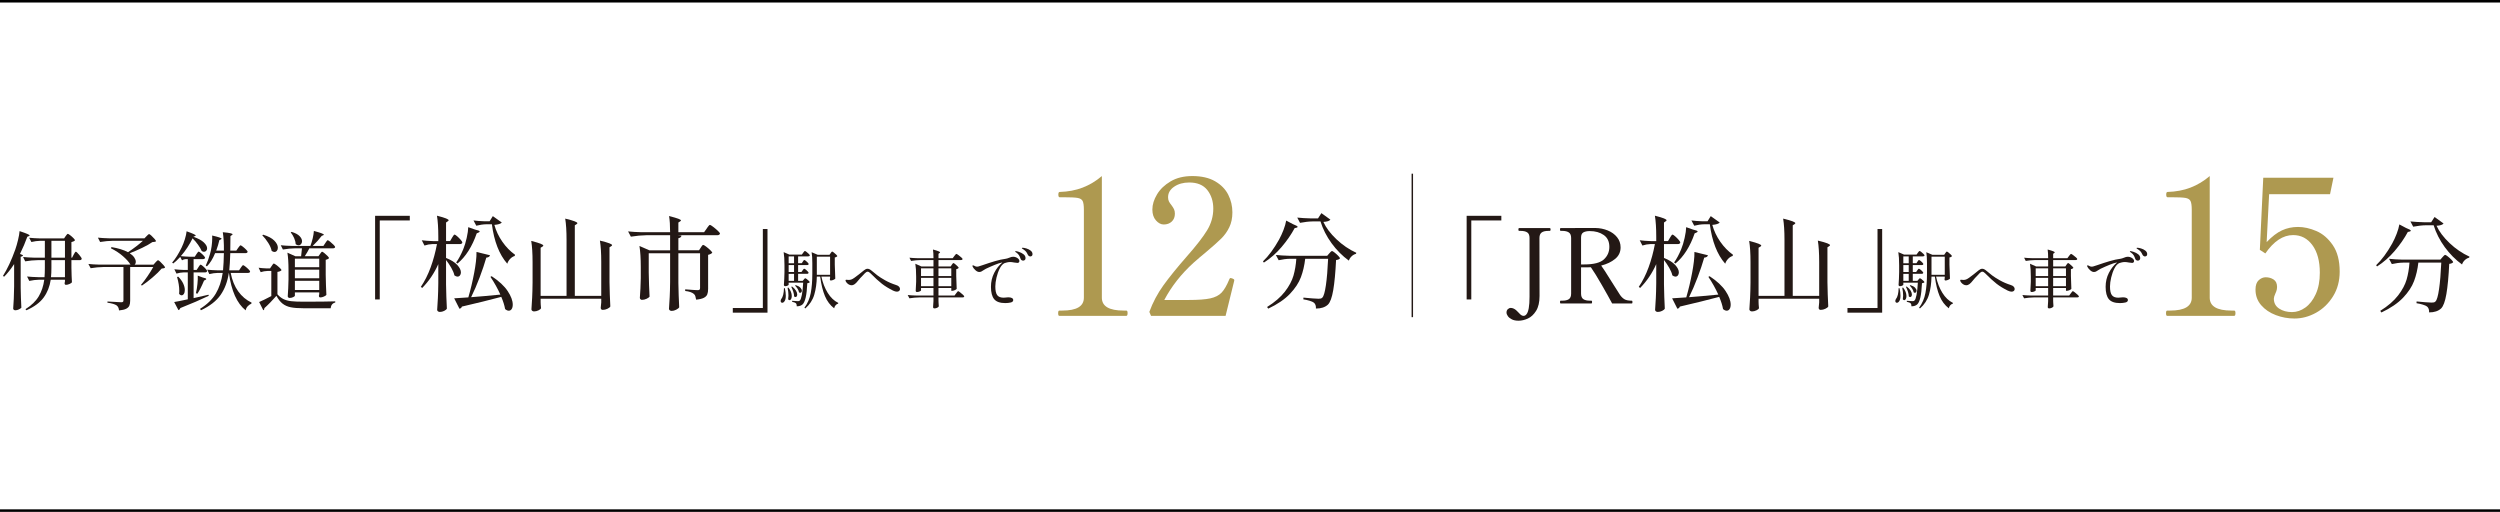 <?xml version="1.0" encoding="UTF-8"?><svg id="b" xmlns="http://www.w3.org/2000/svg" viewBox="0 0 991.429 203"><g id="c"><line y1=".5" x2="991.429" y2=".5" fill="none" stroke="#000" stroke-miterlimit="10"/><line y1="202.5" x2="991.429" y2="202.5" fill="none" stroke="#000" stroke-miterlimit="10"/><path d="M150.598,118.752h-1.843v-33.169h13.759v1.843h-11.916v31.327Z" fill="#231815"/><path d="M179.222,94.345c.082-.109.197-.293.348-.553.15-.259.28-.45.39-.573.108-.123.218-.184.327-.184.164,0,.498.219,1.003.655.505.437.977.908,1.413,1.413.437.506.655.854.655,1.044-.082.437-.424.655-1.023.655h-5.446v5.487c2.02.819,3.507,1.754,4.463,2.805.956,1.051,1.434,2.027,1.434,2.928,0,.491-.13.895-.389,1.208-.26.314-.581.471-.963.471-.354,0-.765-.164-1.229-.491-.191-.901-.601-1.897-1.229-2.99-.628-1.092-1.324-2.129-2.088-3.112v9.664c.054,3.385.163,6.593.327,9.623-.164.327-.525.628-1.085.901-.56.272-1.126.409-1.699.409-.301,0-.553-.082-.758-.246s-.308-.355-.308-.573c.109-1.611.205-3.174.287-4.689s.136-3.501.164-5.958v-7.494c-1.584,3.577-3.713,6.73-6.389,9.459l-.532-.45c1.528-2.238,2.825-4.818,3.891-7.739,1.064-2.921,1.896-5.992,2.498-9.214h-1.843c-1.011.028-2.048.219-3.112.573l-1.065-2.088c1.229.164,2.703.273,4.423.328h2.13v-1.679c0-3.44-.178-6.238-.532-8.395,1.72.437,2.921.799,3.604,1.085.682.287,1.023.526,1.023.717,0,.137-.109.273-.328.409l-.695.491v7.371h1.597l.737-1.27ZM198.427,116.827c-1.064-2.375-2.375-4.723-3.931-7.043l.491-.246c2.894,1.911,5.01,3.877,6.348,5.897,1.337,2.021,2.006,3.808,2.006,5.364,0,.737-.143,1.324-.43,1.761-.286.436-.676.655-1.167.655-.438,0-.915-.219-1.434-.655-.245-1.448-.751-3.057-1.515-4.832-4.614,1.229-9.814,2.512-15.603,3.849-.163.464-.491.75-.982.86l-2.089-4.136c1.393-.054,3.263-.177,5.61-.368.901-3.085,1.679-6.361,2.334-9.828.272-1.419.498-2.866.676-4.341.178-1.474.252-2.757.226-3.849l5.364,1.31c-.137.546-.628.86-1.474.942-.684,2.375-1.557,4.975-2.621,7.801-1.064,2.825-2.198,5.453-3.399,7.883,2.949-.218,6.812-.559,11.589-1.024ZM188.353,91.028c1.255.273,1.884.532,1.884.778,0,.137-.15.273-.45.409l-.737.328c-.874,2.566-1.959,4.873-3.256,6.921-1.297,2.047-2.751,3.726-4.361,5.037l-.532-.41c.982-1.365,1.925-3.125,2.825-5.282.519-1.255.969-2.744,1.352-4.464.382-1.72.587-3.139.614-4.259l2.662.942ZM199.205,95.84c1.447,2.089,3.126,3.815,5.037,5.18l-.123.491c-.655.191-1.256.573-1.802,1.147-.547.573-.929,1.215-1.146,1.925-3.194-3.658-5.229-8.872-6.102-15.643h-2.252c-1.229.027-2.539.219-3.932.573l-1.105-2.089c1.201.164,2.647.273,4.341.328h2.047l1.27-2.047,3.562,2.539c-.409.491-1.392.806-2.948.942.655,2.348,1.706,4.566,3.153,6.654Z" fill="#231815"/><path d="M238.435,103.805c0-3.44-.178-6.238-.532-8.395,1.802.437,3.057.799,3.768,1.085.709.287,1.064.526,1.064.717,0,.137-.109.273-.328.41l-.695.45v13.841c.054,3.385.163,6.593.327,9.623-.164.328-.553.635-1.167.921s-1.222.43-1.822.43c-.273,0-.479-.075-.614-.225-.137-.15-.205-.348-.205-.594.055-.273.123-.983.205-2.129v-1.474h-24.038v1.311c.027.301.041.655.041,1.065l.123,1.351c-.082.3-.417.594-1.003.88-.588.287-1.182.43-1.781.43-.273,0-.513-.082-.717-.246-.205-.164-.308-.355-.308-.573.109-1.611.205-3.174.287-4.689s.136-3.501.163-5.958v-8.108c0-3.44-.178-6.238-.532-8.395,1.802.465,3.051.84,3.747,1.126s1.045.526,1.045.717c0,.137-.11.273-.328.41l-.737.45v19.083h10.278v-22.236c0-3.44-.178-6.238-.532-8.395,1.802.437,3.058.799,3.768,1.085s1.064.526,1.064.717c0,.137-.109.273-.327.41l-.696.45v27.969h10.483v-13.514Z" fill="#231815"/><path d="M277.911,98.195c.055-.082.15-.232.287-.45.136-.218.259-.375.368-.471.109-.095.219-.143.328-.143.163,0,.538.219,1.126.655.587.437,1.14.908,1.658,1.413.519.506.778.854.778,1.044-.137.164-.355.321-.655.471-.301.15-.628.266-.982.348v13.473c0,.901-.109,1.632-.328,2.191-.219.56-.669,1.017-1.352,1.372-.683.355-1.706.601-3.071.737-.109-.6-.219-1.071-.327-1.413-.109-.341-.301-.621-.573-.839-.71-.628-1.857-1.024-3.44-1.188v-.655c2.703.219,4.354.328,4.955.328.354,0,.601-.068.737-.205.137-.136.205-.354.205-.655v-13.759h-8.6v11.794c.055,3.385.164,6.593.327,9.623-.191.328-.594.648-1.208.962-.614.313-1.208.471-1.781.471-.301,0-.553-.082-.758-.246-.204-.164-.307-.355-.307-.573.108-1.611.205-3.174.287-4.689.081-1.515.136-3.501.163-5.958v-11.384h-8.477v7.576c.055,3.385.164,6.593.328,9.623-.191.273-.588.553-1.188.839-.602.287-1.216.43-1.843.43-.22,0-.41-.082-.574-.246-.163-.164-.245-.354-.245-.573.19-2.348.313-4.955.368-7.822v-4.341c0-3.44-.178-6.238-.532-8.395l3.932,1.72h8.23v-5.979h-9.418c-1.939.028-3.986.219-6.143.573l-1.105-2.088c1.501.164,3.316.273,5.446.328h11.22c0-2.621-.137-4.764-.409-6.429,1.774.465,3.003.826,3.686,1.085.682.26,1.023.485,1.023.676,0,.11-.109.232-.327.369l-.696.45v3.849h10.196l1.024-1.433c.081-.136.225-.348.43-.635.204-.287.375-.498.512-.635.137-.136.259-.205.368-.205.164,0,.58.253,1.249.758.669.505,1.29,1.031,1.863,1.577.573.546.86.915.86,1.105-.055.219-.178.383-.369.491-.19.109-.423.164-.695.164h-15.685l1.475.164c-.082.546-.491.887-1.229,1.024v4.791h8.189l.696-1.065Z" fill="#231815"/><path d="M302.522,90.824h1.843v33.17h-13.759v-1.843h11.916v-31.327Z" fill="#231815"/><path d="M311.248,114.282c.251,1.074.377,2.055.377,2.944,0,.956-.146,1.669-.44,2.139-.294.47-.616.705-.969.705-.185,0-.336-.063-.453-.189-.117-.126-.176-.298-.176-.516,0-.268.075-.52.227-.755.335-.403.595-.981.78-1.736.184-.755.285-1.619.302-2.592h.353ZM318.294,107.211c.05-.067.121-.164.214-.289.092-.126.167-.218.227-.277.059-.059.121-.088.188-.088.168,0,.499.227.994.679.494.453.742.772.742.956-.067.269-.276.403-.629.403h-3.523v2.793h1.812l.428-.503c.05-.05.138-.151.264-.302.126-.151.239-.226.34-.226s.298.109.592.327c.293.218.565.453.817.705.252.251.378.436.378.553-.186.201-.513.327-.981.377-.118,2.466-.336,4.371-.654,5.712-.319,1.343-.738,2.248-1.259,2.718-.554.487-1.309.73-2.265.73,0-.571-.109-.965-.327-1.183-.252-.252-.755-.453-1.51-.604v-.403l.68.05c.805.067,1.325.101,1.56.101.202,0,.361-.017.479-.051.117-.033.227-.101.327-.201.302-.268.57-1.002.806-2.202.234-1.199.41-2.831.528-4.895h-5.763v.83c0,.084-.139.201-.415.352-.277.151-.601.227-.97.227-.134,0-.251-.05-.352-.151-.101-.101-.151-.218-.151-.352.117-1.543.192-3.229.227-5.058v-2.793c0-2.114-.109-3.833-.327-5.159l2.265.981h4.958l.503-.705c.051-.067.13-.172.239-.315.108-.142.197-.247.264-.314.067-.067.135-.101.202-.101.101,0,.314.122.642.365.327.243.629.508.905.793.277.285.415.487.415.604-.066.251-.276.377-.629.377h-4.026v2.718h1.435l.428-.629c.033-.05.092-.142.177-.277.083-.134.159-.23.226-.289.067-.059.135-.088.202-.088.167,0,.494.223.981.667.486.445.729.759.729.944-.017.269-.219.403-.604.403h-3.573v2.743h1.334l.453-.654ZM312.681,114.056c.872,1.124,1.309,2.24,1.309,3.347,0,.47-.084.86-.251,1.17-.168.311-.369.466-.604.466-.201,0-.395-.117-.578-.352.083-.537.125-1.032.125-1.485,0-.939-.117-1.963-.352-3.07l.352-.075ZM314.896,104.392v-2.718h-2.139v2.718h2.139ZM312.758,107.865h2.139v-2.743h-2.139v2.743ZM314.896,108.595h-2.139v2.793h2.139v-2.793ZM314.116,113.628c.705.537,1.221,1.082,1.548,1.636s.491,1.057.491,1.51c0,.302-.063.55-.189.742-.126.193-.289.29-.49.29s-.387-.092-.554-.277c0-.554-.113-1.183-.34-1.887s-.491-1.334-.793-1.887l.327-.126ZM315.576,113.074c.839.269,1.451.608,1.837,1.019.386.411.579.81.579,1.195,0,.235-.063.432-.189.591-.125.16-.281.239-.465.239-.135,0-.294-.067-.479-.201-.067-.436-.256-.902-.566-1.397-.311-.495-.642-.91-.994-1.246l.277-.201ZM329.391,100.416c.05-.067.121-.164.214-.289.092-.126.167-.218.227-.277.059-.059.121-.088.188-.088.101,0,.318.13.654.39.335.26.65.537.943.83.294.294.44.5.44.617-.084.101-.214.201-.39.302-.176.101-.382.168-.616.201v2.844c.033,1.963.101,3.817.201,5.561-.118.151-.369.311-.755.478-.387.168-.73.252-1.032.252-.135,0-.23-.05-.289-.151-.06-.101-.088-.218-.088-.352l.101-.503v-.528h-3.448c.521,2.433,1.354,4.576,2.504,6.429,1.149,1.854,2.546,3.183,4.19,3.989l-.051.302c-.369.084-.696.285-.981.604-.285.319-.486.73-.604,1.233-1.577-1.191-2.793-2.806-3.649-4.844-.855-2.038-1.484-4.609-1.887-7.713h-1.334c-.05,2.651-.386,5.033-1.007,7.147-.62,2.114-1.804,3.934-3.548,5.461l-.378-.252c1.275-1.728,2.118-3.682,2.529-5.863.411-2.181.616-4.722.616-7.625v-4.228c0-1.828-.092-3.271-.276-4.328l2.416,1.032h4.681l.428-.629ZM323.931,101.775v7.197h5.26v-7.197h-5.26Z" fill="#231815"/><path d="M354.153,115.238c-1.694-.839-3.158-1.736-4.391-2.693-1.233-.956-2.765-2.357-4.593-4.202-.402-.403-.764-.604-1.082-.604-.319,0-.688.21-1.107.629-.285.285-.495.512-.629.679-.94.94-1.586,1.644-1.938,2.114-.537.688-1.012,1.187-1.422,1.497-.412.311-.844.466-1.296.466-.403,0-.789-.117-1.158-.352-.369-.235-.667-.507-.894-.818-.227-.31-.339-.566-.339-.768,0-.067.024-.126.075-.176.05-.051.117-.076.201-.076s.227.013.428.038.402.038.604.038c.319,0,.638-.051.957-.151.318-.101.729-.327,1.232-.679.521-.369,1.141-.834,1.862-1.397.722-.562,1.385-1.094,1.988-1.598.486-.403.947-.604,1.384-.604.453,0,.932.201,1.435.604.956.805,1.795,1.485,2.517,2.038.721.554,1.736,1.2,3.045,1.938,1.309.739,2.751,1.359,4.328,1.862.554.168.952.395,1.195.68.243.285.365.587.365.906,0,.302-.109.554-.327.755-.219.201-.521.302-.906.302-.419,0-.931-.142-1.535-.428Z" fill="#231815"/><path d="M377.456,104.996c.051-.067.122-.164.214-.29.093-.126.172-.222.239-.289.067-.067.135-.101.201-.101.101,0,.323.138.667.415.344.277.667.571.969.881.303.311.453.524.453.642-.201.235-.528.403-.981.503v2.642c.051,2.214.109,3.934.177,5.159-.101.168-.353.34-.755.516-.403.176-.764.264-1.082.264h-.303v-1.132h-5.083v2.995h6.366l.63-.856c.066-.084.163-.209.289-.377.126-.167.227-.293.302-.377.076-.084.146-.126.214-.126.101,0,.353.151.755.453.403.302.78.621,1.133.956.353.336.528.562.528.679-.017.135-.084.235-.201.302-.117.067-.261.101-.428.101h-9.588v1.233l.025.73c.017.554.05,1.073.101,1.56-.067.201-.277.39-.629.566-.353.176-.714.264-1.082.264-.186,0-.323-.05-.416-.151-.092-.101-.138-.218-.138-.352.066-.621.117-1.418.15-2.391v-1.459h-5.763c-1.191.017-2.449.135-3.774.352l-.68-1.309c.923.101,2.038.168,3.347.201h6.87v-2.995h-4.932v.956c0,.117-.177.256-.529.415-.352.159-.713.239-1.082.239-.15,0-.272-.05-.364-.151-.093-.101-.139-.218-.139-.352.067-.855.126-2.03.176-3.523v-2.038c0-2.114-.108-3.833-.327-5.159l2.416,1.082h4.781v-2.542h-5.108c-1.191.017-2.449.135-3.774.352l-.654-1.283c.923.101,2.038.168,3.347.201h6.19c0-1.443-.067-2.592-.201-3.448,1.057.285,1.791.516,2.202.692.411.176.616.323.616.44,0,.084-.067.168-.201.252l-.428.302v1.761h5.637l.629-.856c.084-.101.189-.23.315-.39.125-.159.226-.277.302-.352.075-.076.146-.113.214-.113.101,0,.356.147.768.44.41.294.796.604,1.157.931.36.327.541.55.541.667-.067.269-.294.403-.68.403h-8.883v2.542h4.832l.452-.679ZM370.183,109.476v-3.07h-4.932v3.07h4.932ZM365.252,110.205v3.297h4.932v-3.297h-4.932ZM377.255,109.476v-3.07h-5.083v3.07h5.083ZM372.172,110.205v3.297h5.083v-3.297h-5.083Z" fill="#231815"/><path d="M403.465,102.341c.528.344.793.742.793,1.195,0,.218-.072.395-.214.529-.143.135-.314.201-.517.201-.251,0-.679-.05-1.283-.151-.704-.134-1.241-.201-1.61-.201-.437,0-.86.051-1.271.151-.411.101-.734.193-.969.277-.722.319-1.359,1.019-1.913,2.101-.554,1.082-.985,2.29-1.296,3.624s-.466,2.513-.466,3.536c0,1.661.256,2.819.768,3.473.512.654,1.347.981,2.504.981l.68-.05c.503-.067.897-.101,1.183-.101.604,0,1.082.092,1.435.277.353.185.528.453.528.805,0,.503-.34.831-1.019.981-.68.151-1.389.227-2.127.227-2.08,0-3.548-.516-4.403-1.548-.856-1.032-1.284-2.663-1.284-4.895,0-2.013.432-3.863,1.296-5.549s1.951-3.058,3.259-4.114c-.05,0-.159.017-.327.05-.587.101-1.472.39-2.654.868-1.183.478-2.37,1.003-3.561,1.573-.202.118-.378.223-.529.315-.15.092-.285.172-.402.239-.353.252-.654.437-.905.554-.252.117-.529.176-.831.176-.486,0-.99-.239-1.51-.717-.521-.478-.881-.935-1.082-1.372-.067-.117-.101-.227-.101-.327,0-.151.075-.227.227-.227.101,0,.209.034.327.101.234.134.448.239.642.314.192.075.415.113.667.113.101,0,.251-.017.453-.05.117-.033.671-.21,1.66-.529,1.729-.604,3.372-1.136,4.933-1.598,1.561-.461,2.986-.776,4.278-.944.386-.051.863-.193,1.434-.428.319-.134.588-.23.806-.289.218-.059.453-.088.705-.088.604,0,1.17.172,1.698.516ZM405.139,103.172c-.202-.126-.345-.323-.428-.592-.168-.52-.37-.969-.604-1.346-.235-.377-.562-.717-.981-1.019-.05-.033-.15-.101-.302-.201s-.227-.193-.227-.277c0-.101.075-.151.227-.151.218,0,.649.105,1.296.314.646.21,1.237.52,1.774.931.536.411.805.927.805,1.548,0,.319-.097.562-.289.73-.193.168-.415.252-.667.252-.201,0-.402-.063-.604-.189ZM408.032,101.511c-.185-.126-.336-.306-.453-.541-.218-.487-.44-.872-.667-1.158-.227-.285-.565-.579-1.019-.881-.101-.067-.235-.151-.403-.252s-.251-.193-.251-.277c0-.101.108-.151.327-.151.352,0,.843.092,1.472.277.629.185,1.191.47,1.687.856.494.386.742.856.742,1.409,0,.319-.093.55-.277.692-.185.143-.394.214-.629.214-.168,0-.344-.063-.528-.189Z" fill="#231815"/><path d="M512.688,88.864c1.283.491,1.925.86,1.925,1.106,0,.137-.15.246-.45.327l-.737.164c-1.365,2.539-3.099,5.044-5.201,7.514-2.103,2.471-4.437,4.525-7.002,6.163l-.369-.491c2.212-2.102,4.341-4.982,6.389-8.64.655-1.201,1.242-2.478,1.761-3.829.519-1.352.873-2.586,1.064-3.706l2.621,1.392ZM511.583,102.624c-1.447.027-2.948.219-4.505.573l-1.105-2.088c1.501.164,3.317.273,5.446.328h14.906l.818-.942c.109-.109.28-.293.512-.553.232-.259.431-.389.594-.389.164,0,.505.205,1.024.614.519.409,1.003.846,1.453,1.31.451.465.676.792.676.983-.272.355-.792.573-1.556.655-.246,5.023-.621,9.009-1.126,11.957-.506,2.948-1.208,4.859-2.109,5.733-1.119,1.037-2.702,1.556-4.75,1.556.055-1.065-.219-1.843-.819-2.334-.301-.246-.847-.491-1.638-.737-.792-.246-1.638-.437-2.539-.573l.041-.696c1.064.109,2.211.212,3.439.307,1.229.096,2.075.143,2.539.143.382,0,.683-.027.901-.082.218-.054.423-.177.614-.369.546-.546,1.017-2.177,1.412-4.894.396-2.716.689-6.217.881-10.504h-9.091c-.301,2.648-.867,5.085-1.699,7.31-.833,2.225-2.28,4.423-4.341,6.593-2.062,2.17-4.935,4.129-8.62,5.876l-.45-.655c3.057-1.911,5.419-3.952,7.084-6.122,1.665-2.17,2.791-4.279,3.379-6.327.586-2.048.962-4.272,1.126-6.675h-2.498ZM529.99,94.884c2.389,2.266,5.016,4.054,7.883,5.364l-.123.41c-.655.164-1.242.498-1.761,1.003-.52.505-.874,1.072-1.064,1.699-2.595-1.884-4.881-4.183-6.859-6.9-1.979-2.716-3.447-5.603-4.402-8.661h-2.866c-1.693.027-3.44.219-5.242.573l-1.105-2.088c1.501.164,3.317.273,5.446.328h2.785l1.351-2.089,3.563,2.58c-.383.519-1.311.819-2.785.901,1.064,2.321,2.791,4.614,5.181,6.88Z" fill="#231815"/><path d="M420.156,125.266c-.2,0-.338-.087-.412-.263-.075-.175-.113-.437-.113-.788,0-.349.038-.612.113-.788.074-.175.212-.262.412-.262h1.125c5.702,0,8.554-1.7,8.554-5.102v-34.886c0-1.651-.163-2.801-.488-3.451-.325-.649-1.001-1.062-2.025-1.238-1.025-.175-2.839-.262-5.439-.262h-1.65c-.351,0-.525-.349-.525-1.05,0-.7.175-1.051.525-1.051,3.351-.1,6.389-.675,9.115-1.726,2.726-1.05,5.264-2.575,7.615-4.576v48.241c0,3.402,2.876,5.102,8.628,5.102h1.05c.2,0,.338.088.413.262.075.176.112.438.112.788,0,.701-.176,1.05-.525,1.05h-26.483Z" fill="#ae9950"/><path d="M486.028,125.266h-29.56l-.676-1.575c1.399-3.801,3.264-7.315,5.59-10.541,2.325-3.226,5.413-7.04,9.266-11.441,3.751-4.25,6.438-7.715,8.064-10.391,1.625-2.675,2.438-5.539,2.438-8.59,0-2.9-.788-5.351-2.363-7.353-1.575-2-3.965-3.001-7.165-3.001-2.352,0-4.34.551-5.964,1.651-1.626,1.101-2.438,2.501-2.438,4.201,0,.651.112,1.2.338,1.65.225.45.562.951,1.013,1.5.45.6.787,1.138,1.013,1.613.225.476.338,1.063.338,1.763,0,1.301-.413,2.339-1.238,3.114-.825.776-1.889,1.163-3.188,1.163-1.101,0-2.127-.537-3.076-1.613-.951-1.075-1.426-2.513-1.426-4.314,0-1.95.612-3.95,1.839-6.002,1.225-2.05,3.025-3.776,5.401-5.177,2.375-1.4,5.239-2.101,8.59-2.101,3.651,0,6.665.688,9.041,2.063,2.375,1.376,4.113,3.151,5.214,5.327,1.1,2.176,1.65,4.514,1.65,7.015,0,2.251-.412,4.227-1.237,5.927-.825,1.701-1.901,3.201-3.227,4.501-1.325,1.301-3.264,3.027-5.814,5.177-2.001,1.65-3.701,3.102-5.102,4.351-4.902,4.452-8.777,9.378-11.629,14.78h9.679c3.8,0,6.664-.212,8.59-.638,1.925-.425,3.414-1.188,4.464-2.288,1.051-1.1,2.075-2.875,3.076-5.327.1-.3.274-.45.525-.45l.601.15c.249.101.45.2.6.3.15.101.226.251.226.45l-.075.375-3.376,13.729Z" fill="#ae9950"/><path d="M5.602,104.717c-1.283,1.981-2.611,3.658-3.984,5.03l-.438-.338c1.732-2.701,3.364-6.2,4.896-10.5.382-1.102.742-2.357,1.08-3.764.338-1.406.54-2.571.607-3.494,1.485.495,2.521.873,3.106,1.131.585.259.878.456.878.591,0,.09-.102.18-.305.27l-.607.236c-.766,2.161-1.733,4.434-2.903,6.82l1.216.506c-.113.338-.429.54-.945.608v12.289c.044,2.791.135,5.436.27,7.934-.202.225-.54.45-1.013.675-.473.225-.935.338-1.384.338-.226,0-.423-.068-.591-.203-.169-.135-.254-.293-.254-.473.09-1.328.169-2.616.236-3.866.067-1.249.112-2.886.136-4.912v-8.879ZM26.027,93.644c.067-.09.163-.219.287-.388.124-.169.23-.298.321-.388.089-.09.18-.135.27-.135.135,0,.439.18.912.54.473.36.911.749,1.316,1.165.405.417.607.704.607.861-.293.338-.766.574-1.418.709v6.178h.271l.607-1.182c.067-.112.163-.281.287-.506.123-.225.23-.394.32-.506.09-.113.181-.169.271-.169.202,0,.642.405,1.316,1.216.676.81,1.013,1.339,1.013,1.587-.067.36-.337.54-.81.54h-3.275v3.005c.045,2.453.112,4.378.203,5.773-.136.225-.456.45-.963.675-.506.225-.974.337-1.4.337-.36,0-.541-.225-.541-.675l.136-.675v-.675h-5.639c-.405,2.701-1.339,5.053-2.802,7.056-1.464,2.003-3.748,3.691-6.854,5.064l-.371-.439c2.385-1.508,4.141-3.207,5.267-5.098,1.125-1.891,1.856-4.085,2.194-6.583h-2.094c-1.215.023-2.498.18-3.849.473l-.878-1.756c1.238.135,2.735.225,4.49.27h2.432c.089-1.058.135-2.284.135-3.68v-3.072h-2.734c-1.599.022-3.287.18-5.064.473l-.844-1.722c1.237.135,2.734.225,4.49.27h4.152v-6.685h-1.891c-1.08.023-2.229.18-3.443.473l-.878-1.688c1.237.135,2.734.225,4.49.27h9.352l.607-.912ZM25.758,109.917v-6.752h-5.368v3.005c0,1.486-.057,2.735-.169,3.748h5.537ZM25.758,95.501h-5.368v6.685h5.368v-6.685Z" fill="#231815"/><path d="M58.1,93.677c.112-.112.281-.281.506-.506.225-.225.405-.338.54-.338.136,0,.428.203.878.608.45.405.872.839,1.267,1.3.394.462.591.771.591.928-.158.113-.338.191-.54.236-.203.045-.507.079-.912.101-.99.698-2.324,1.452-4.001,2.262s-3.337,1.531-4.979,2.161c.811.54,1.412,1.109,1.807,1.705.394.597.591,1.154.591,1.671,0,.518-.158.9-.473,1.148h7.495l.776-.878c.09-.09.253-.259.489-.506.236-.247.422-.371.557-.371.136,0,.428.208.878.625.45.417.878.861,1.283,1.333s.607.788.607.945c-.202.248-.652.383-1.351.405-.877,1.035-2.07,2.2-3.578,3.494-1.508,1.295-2.926,2.38-4.254,3.258l-.371-.27c.81-.945,1.676-2.093,2.6-3.444.922-1.351,1.676-2.566,2.262-3.646h-9.149v13.369c0,.788-.107,1.435-.32,1.941-.215.507-.642.923-1.283,1.249-.642.326-1.582.545-2.819.658-.067-.9-.383-1.564-.945-1.992-.675-.473-1.891-.833-3.646-1.081v-.473c3.084.203,4.907.304,5.47.304.314,0,.54-.056.675-.169.136-.113.203-.292.203-.54v-13.268h-7.934c-1.599.023-3.287.18-5.064.473l-.912-1.688c1.238.135,2.735.225,4.49.27h12.222c-.585-.99-1.569-2.093-2.954-3.309-1.384-1.216-2.987-2.273-4.811-3.174l.202-.473c2.656.428,4.851,1.103,6.584,2.026,2.363-1.575,4.332-3.083,5.908-4.524h-11.918c-1.599.023-3.286.18-5.064.473l-.878-1.722c1.238.135,2.735.225,4.49.27h13.978l.811-.844Z" fill="#231815"/><path d="M82.779,117.31c-3.084,1.486-6.843,3.106-11.276,4.862-.135.427-.383.698-.742.81l-1.688-3.207c.9-.135,2.701-.495,5.401-1.08v-10.668h-1.654c-.9.023-1.846.18-2.836.473l-.844-1.722c1.013.135,2.229.225,3.646.27h1.688v-4.288h-.877c-.451.023-.924.18-1.418.473l-.709-1.35c-1.036,1.126-1.959,1.992-2.769,2.6l-.439-.338c1.306-1.508,2.555-3.489,3.748-5.942.494-1.013.928-2.121,1.3-3.325.371-1.204.602-2.256.691-3.156,1.328.473,2.263.839,2.803,1.097.54.259.811.456.811.591,0,.067-.102.147-.305.236l-.641.236c1.912.675,3.303,1.429,4.169,2.262.866.833,1.3,1.609,1.3,2.33,0,.405-.124.737-.371.996-.248.259-.54.388-.878.388-.315,0-.619-.112-.911-.337-.315-.72-.788-1.531-1.418-2.431-.631-.9-1.362-1.756-2.195-2.566-.562,1.171-1.243,2.369-2.042,3.596-.8,1.227-1.671,2.38-2.616,3.46,1.08.113,2.295.191,3.646.236h1.891l.642-1.013c.09-.113.197-.264.321-.456.123-.191.23-.332.32-.422.09-.09.18-.135.271-.135.135,0,.41.169.827.506.416.338.804.704,1.164,1.097.36.394.54.67.54.827-.09.36-.383.54-.877.54h-3.681v4.288h1.216l.675-1.046c.09-.135.197-.298.321-.49.123-.191.23-.332.32-.422.09-.09.18-.135.271-.135.135,0,.416.18.844.54.428.36.821.743,1.182,1.148.359.405.54.687.54.844-.09.36-.371.54-.844.54h-4.524v10.196l5.908-1.35.102.439ZM71.03,116.567c.045-.54.067-.945.067-1.215,0-1.643-.293-3.478-.878-5.503l.473-.135c.9.923,1.559,1.84,1.976,2.751.416.912.624,1.75.624,2.515,0,.653-.124,1.17-.371,1.553-.248.383-.552.574-.911.574-.315,0-.642-.18-.979-.54ZM77.715,116.264v-.067c.248-1.058.439-2.228.574-3.511s.18-2.408.135-3.376l1.992.743c.923.18,1.384.383,1.384.608,0,.113-.112.225-.337.338l-.54.27c-.991,2.363-1.88,4.108-2.668,5.233l-.54-.236ZM91.489,108.228c.562,2.904,1.554,5.34,2.972,7.309,1.418,1.97,3.185,3.461,5.3,4.473l-.067.405c-.607.27-1.114.635-1.519,1.097-.405.461-.653.984-.743,1.57-3.466-2.746-5.684-7.698-6.651-14.855h-.033c-.519,3.444-1.609,6.359-3.275,8.744-1.665,2.386-4.265,4.411-7.799,6.077l-.337-.574c2.79-1.733,4.866-3.742,6.229-6.026,1.361-2.284,2.279-5.025,2.752-8.221h-1.925c-1.08.023-2.206.18-3.376.473l-.844-1.755c1.17.135,2.588.225,4.254.27h2.025c.18-1.958.292-4.231.338-6.82h-3.478c-.9,2.206-1.981,3.95-3.241,5.233l-.473-.304c.63-1.305,1.192-2.847,1.688-4.625.27-.878.483-1.896.641-3.055.157-1.159.236-2.234.236-3.224,0-.473-.011-.81-.033-1.013,2.498.563,3.747.991,3.747,1.283,0,.067-.101.158-.304.27l-.574.27c-.292,1.283-.709,2.667-1.249,4.153h3.039v-.337c.021-1.125-.006-2.335-.085-3.629-.079-1.294-.197-2.402-.354-3.325,1.463.135,2.476.27,3.039.405.562.135.844.282.844.439,0,.09-.09.191-.271.304l-.573.372-.067,5.773h2.396l.709-1.046c.112-.135.225-.281.338-.439.112-.157.225-.298.338-.422.112-.123.213-.186.304-.186.135,0,.433.18.895.54.461.36.895.749,1.3,1.165.405.417.607.704.607.861-.09.36-.383.54-.878.54h-6.009c-.091,2.859-.226,5.132-.405,6.82h3.882l.676-1.013c.067-.112.174-.264.32-.456.146-.191.265-.337.354-.439s.181-.152.271-.152c.135,0,.433.18.895.54.461.36.889.743,1.283,1.148.394.405.591.687.591.844-.067.36-.35.54-.845.54h-6.854Z" fill="#231815"/><path d="M107.728,105.494c.067-.09.163-.23.287-.422.123-.191.23-.332.32-.422.09-.09.18-.135.271-.135.135,0,.455.186.962.557s.979.771,1.418,1.198c.438.428.658.72.658.878-.293.338-.833.563-1.62.675v8.879c.742.856,1.541,1.491,2.396,1.907.855.417,1.874.692,3.056.827s2.785.203,4.811.203c5.853,0,10.072-.045,12.661-.135v.473c-1.081.248-1.688,1.001-1.823,2.262h-10.804c-2.093,0-3.771-.13-5.03-.388-1.261-.259-2.336-.738-3.225-1.435-.889-.698-1.705-1.733-2.447-3.106-.676.788-1.475,1.654-2.397,2.6s-1.722,1.71-2.396,2.296v.202c0,.292-.136.507-.405.642l-1.654-3.275c1.26-.54,2.869-1.328,4.828-2.363v-9.959h-1.52c-.878.023-1.778.18-2.701.473l-.811-1.756c.855.135,1.891.225,3.106.27h1.418l.642-.945ZM104.352,93.07c2.003.608,3.478,1.39,4.423,2.346.945.957,1.418,1.896,1.418,2.819,0,.495-.13.9-.389,1.215-.259.315-.58.473-.962.473-.36,0-.732-.146-1.114-.439-.181-.967-.631-2.02-1.351-3.156-.721-1.136-1.508-2.144-2.363-3.022l.338-.236ZM126.904,100.734c.09-.112.181-.236.271-.371s.186-.259.287-.371c.102-.113.196-.169.287-.169.135,0,.427.18.878.54.449.36.872.743,1.266,1.148.394.405.591.687.591.844-.09.135-.253.265-.489.388-.236.124-.513.219-.827.287v5.976c.045,2.791.135,5.436.27,7.934-.157.225-.495.45-1.013.675-.518.225-.979.338-1.384.338-.383,0-.574-.225-.574-.675.022-.045.067-.259.135-.641v-.675h-9.655v1.283c0,.18-.226.377-.676.591-.45.214-.923.321-1.418.321-.202,0-.377-.067-.522-.202-.147-.135-.22-.292-.22-.473.157-2.026.259-4.254.304-6.685v-3.68c0-2.836-.146-5.143-.438-6.921l3.14,1.418h2.296c.045-.382.123-1.103.236-2.161l.101-.979h-2.633c-1.576.023-3.219.18-4.93.473l-.844-1.688c1.237.135,2.734.225,4.49.27h7.259c.359-.923.669-1.936.929-3.039.258-1.103.41-2.071.455-2.904,2.634.698,3.95,1.193,3.95,1.486,0,.09-.09.169-.27.236l-.574.236c-.991,1.328-2.184,2.656-3.579,3.984h4.254l.743-1.114c.09-.135.208-.309.354-.523.146-.214.265-.371.354-.473s.18-.152.27-.152c.136,0,.444.191.929.574.484.383.939.793,1.367,1.232s.642.738.642.895c-.09.338-.371.507-.844.507h-9.386c-.45.923-1.059,1.97-1.823,3.14h5.436l.607-.878ZM115.629,91.956c1.439.428,2.492.979,3.156,1.654.664.675.996,1.362.996,2.059,0,.45-.135.833-.405,1.148-.271.315-.597.473-.979.473s-.765-.157-1.147-.473c-.022-.743-.226-1.547-.607-2.414-.383-.866-.833-1.615-1.351-2.245l.338-.202ZM126.6,105.966v-3.376h-9.655v3.376h9.655ZM126.6,106.946h-9.655v3.41h9.655v-3.41ZM116.945,111.368v3.646h9.655v-3.646h-9.655Z" fill="#231815"/><path d="M583.473,118.752h-1.843v-33.169h13.759v1.843h-11.916v31.327Z" fill="#231815"/><path d="M599.566,126.655c-.71-.355-1.242-.785-1.597-1.29-.354-.505-.532-.976-.532-1.413,0-.573.178-1.024.532-1.351s.737-.491,1.146-.491c.683,0,1.378.287,2.089.86.19.164.45.416.777.758.328.341.546.566.655.676.519.573,1.037.86,1.557.86.437,0,.818-.205,1.146-.614.819-.956,1.229-3.276,1.229-6.962v-23.301c0-1.092-.308-1.836-.922-2.232-.614-.396-1.494-.594-2.641-.594h-.573c-.191,0-.287-.177-.287-.532,0-.382.096-.573.287-.573h12.162c.218,0,.327.191.327.573,0,.355-.109.532-.327.532h-.573c-1.175,0-2.055.212-2.642.635-.587.424-.881,1.154-.881,2.191l.041,22.973c0,2.484-.457,4.457-1.371,5.917-.915,1.46-2.007,2.478-3.276,3.051s-2.505.86-3.706.86c-1.038,0-1.911-.178-2.621-.532Z" fill="#231815"/><path d="M647.395,119.775c0,.383-.096.573-.286.573h-7.78c-.929-1.747-2.28-4.17-4.055-7.269-1.774-3.098-3.234-5.467-4.382-7.105-.272.028-.683.041-1.229.041h-2.661v10.401c0,1.065.3,1.802.9,2.211.601.41,1.461.614,2.58.614h.614c.19,0,.287.178.287.532,0,.383-.097.573-.287.573h-12.162c-.191,0-.286-.191-.286-.573,0-.354.095-.532.286-.532h.614c1.174,0,2.054-.205,2.642-.614.587-.409.88-1.146.88-2.211v-22.031c0-1.065-.307-1.802-.921-2.211-.614-.409-1.481-.614-2.601-.614h-.614c-.191,0-.286-.177-.286-.532,0-.191.02-.334.061-.43.041-.095.116-.143.226-.143l9.623-.041h4.096c1.773.028,3.426.355,4.954.983,1.529.628,2.758,1.522,3.686,2.682.929,1.161,1.393,2.505,1.393,4.034,0,1.857-.724,3.378-2.17,4.566-1.447,1.188-3.29,2.068-5.528,2.641.628.819,1.966,2.881,4.013,6.184,1.856,2.976,3.017,4.805,3.481,5.487.518.737,1.099,1.297,1.74,1.679.641.383,1.604.573,2.887.573.19,0,.286.178.286.532ZM628.231,104.869c3.794,0,6.408-.668,7.842-2.007,1.434-1.337,2.149-2.989,2.149-4.955,0-2.102-.744-3.671-2.231-4.709-1.488-1.037-3.337-1.556-5.549-1.556-1.038,0-1.87.171-2.498.512-.628.342-.941,1.031-.941,2.068v10.647h1.229Z" fill="#231815"/><path d="M662.22,94.345c.082-.109.197-.293.348-.553.15-.259.28-.45.39-.573.108-.123.218-.184.327-.184.164,0,.498.219,1.003.655.505.437.977.908,1.413,1.413.437.506.655.854.655,1.044-.082.437-.424.655-1.023.655h-5.446v5.487c2.02.819,3.507,1.754,4.463,2.805.956,1.051,1.434,2.027,1.434,2.928,0,.491-.13.895-.389,1.208-.26.314-.581.471-.963.471-.354,0-.765-.164-1.229-.491-.191-.901-.601-1.897-1.229-2.99-.628-1.092-1.324-2.129-2.088-3.112v9.664c.054,3.385.163,6.593.327,9.623-.164.327-.525.628-1.085.901-.56.272-1.126.409-1.699.409-.301,0-.553-.082-.758-.246s-.308-.355-.308-.573c.109-1.611.205-3.174.287-4.689s.136-3.501.164-5.958v-7.494c-1.584,3.577-3.713,6.73-6.389,9.459l-.532-.45c1.528-2.238,2.825-4.818,3.891-7.739,1.064-2.921,1.896-5.992,2.498-9.214h-1.843c-1.011.028-2.048.219-3.112.573l-1.065-2.088c1.229.164,2.703.273,4.423.328h2.13v-1.679c0-3.44-.178-6.238-.532-8.395,1.72.437,2.921.799,3.604,1.085.682.287,1.023.526,1.023.717,0,.137-.109.273-.328.409l-.695.491v7.371h1.597l.737-1.27ZM681.425,116.827c-1.064-2.375-2.375-4.723-3.931-7.043l.491-.246c2.894,1.911,5.01,3.877,6.348,5.897,1.337,2.021,2.006,3.808,2.006,5.364,0,.737-.143,1.324-.43,1.761-.286.436-.676.655-1.167.655-.438,0-.915-.219-1.434-.655-.245-1.448-.751-3.057-1.515-4.832-4.614,1.229-9.814,2.512-15.603,3.849-.163.464-.491.75-.982.86l-2.089-4.136c1.393-.054,3.263-.177,5.61-.368.901-3.085,1.679-6.361,2.334-9.828.272-1.419.498-2.866.676-4.341.178-1.474.252-2.757.226-3.849l5.364,1.31c-.137.546-.628.86-1.474.942-.684,2.375-1.557,4.975-2.621,7.801-1.064,2.825-2.198,5.453-3.399,7.883,2.949-.218,6.812-.559,11.589-1.024ZM671.351,91.028c1.255.273,1.884.532,1.884.778,0,.137-.15.273-.45.409l-.737.328c-.874,2.566-1.959,4.873-3.256,6.921-1.297,2.047-2.751,3.726-4.361,5.037l-.532-.41c.982-1.365,1.925-3.125,2.825-5.282.519-1.255.969-2.744,1.352-4.464.382-1.72.587-3.139.614-4.259l2.662.942ZM682.203,95.84c1.447,2.089,3.126,3.815,5.037,5.18l-.123.491c-.655.191-1.256.573-1.802,1.147-.547.573-.929,1.215-1.146,1.925-3.194-3.658-5.229-8.872-6.102-15.643h-2.252c-1.229.027-2.539.219-3.932.573l-1.105-2.089c1.201.164,2.647.273,4.341.328h2.047l1.27-2.047,3.562,2.539c-.409.491-1.392.806-2.948.942.655,2.348,1.706,4.566,3.153,6.654Z" fill="#231815"/><path d="M721.433,103.805c0-3.44-.178-6.238-.532-8.395,1.802.437,3.057.799,3.768,1.085.709.287,1.064.526,1.064.717,0,.137-.109.273-.328.41l-.695.45v13.841c.054,3.385.163,6.593.327,9.623-.164.328-.553.635-1.167.921s-1.222.43-1.822.43c-.273,0-.479-.075-.614-.225-.137-.15-.205-.348-.205-.594.055-.273.123-.983.205-2.129v-1.474h-24.038v1.311c.027.301.041.655.041,1.065l.123,1.351c-.082.3-.417.594-1.003.88-.588.287-1.182.43-1.781.43-.273,0-.513-.082-.717-.246-.205-.164-.308-.355-.308-.573.109-1.611.205-3.174.287-4.689s.136-3.501.163-5.958v-8.108c0-3.44-.178-6.238-.532-8.395,1.802.465,3.051.84,3.747,1.126s1.045.526,1.045.717c0,.137-.11.273-.328.41l-.737.45v19.083h10.278v-22.236c0-3.44-.178-6.238-.532-8.395,1.802.437,3.058.799,3.768,1.085s1.064.526,1.064.717c0,.137-.109.273-.327.41l-.696.45v27.969h10.483v-13.514Z" fill="#231815"/><path d="M744.57,90.824h1.843v33.17h-13.759v-1.843h11.916v-31.327Z" fill="#231815"/><path d="M753.296,114.282c.251,1.074.377,2.055.377,2.944,0,.956-.146,1.669-.44,2.139-.294.47-.616.705-.969.705-.185,0-.336-.063-.453-.189-.117-.126-.176-.298-.176-.516,0-.268.075-.52.227-.755.335-.403.595-.981.78-1.736.184-.755.285-1.619.302-2.592h.353ZM760.342,107.211c.05-.067.121-.164.214-.289.092-.126.167-.218.227-.277.059-.059.121-.088.188-.088.168,0,.499.227.994.679.494.453.742.772.742.956-.067.269-.276.403-.629.403h-3.523v2.793h1.812l.428-.503c.05-.05.138-.151.264-.302.126-.151.239-.226.34-.226s.298.109.592.327c.293.218.565.453.817.705.252.251.378.436.378.553-.186.201-.513.327-.981.377-.118,2.466-.336,4.371-.654,5.712-.319,1.343-.738,2.248-1.259,2.718-.554.487-1.309.73-2.265.73,0-.571-.109-.965-.327-1.183-.252-.252-.755-.453-1.51-.604v-.403l.68.05c.805.067,1.325.101,1.56.101.202,0,.361-.017.479-.051.117-.033.227-.101.327-.201.302-.268.57-1.002.806-2.202.234-1.199.41-2.831.528-4.895h-5.763v.83c0,.084-.139.201-.415.352-.277.151-.601.227-.97.227-.134,0-.251-.05-.352-.151-.101-.101-.151-.218-.151-.352.117-1.543.192-3.229.227-5.058v-2.793c0-2.114-.109-3.833-.327-5.159l2.265.981h4.958l.503-.705c.051-.067.13-.172.239-.315.108-.142.197-.247.264-.314.067-.067.135-.101.202-.101.101,0,.314.122.642.365.327.243.629.508.905.793.277.285.415.487.415.604-.066.251-.276.377-.629.377h-4.026v2.718h1.435l.428-.629c.033-.05.092-.142.177-.277.083-.134.159-.23.226-.289.067-.059.135-.088.202-.088.167,0,.494.223.981.667.486.445.729.759.729.944-.017.269-.219.403-.604.403h-3.573v2.743h1.334l.453-.654ZM754.729,114.056c.872,1.124,1.309,2.24,1.309,3.347,0,.47-.084.86-.251,1.17-.168.311-.369.466-.604.466-.201,0-.395-.117-.578-.352.083-.537.125-1.032.125-1.485,0-.939-.117-1.963-.352-3.07l.352-.075ZM756.944,104.392v-2.718h-2.139v2.718h2.139ZM754.806,107.865h2.139v-2.743h-2.139v2.743ZM756.944,108.595h-2.139v2.793h2.139v-2.793ZM756.164,113.628c.705.537,1.221,1.082,1.548,1.636s.491,1.057.491,1.51c0,.302-.063.55-.189.742-.126.193-.289.29-.49.29s-.387-.092-.554-.277c0-.554-.113-1.183-.34-1.887s-.491-1.334-.793-1.887l.327-.126ZM757.624,113.074c.839.269,1.451.608,1.837,1.019.386.411.579.81.579,1.195,0,.235-.063.432-.189.591-.125.16-.281.239-.465.239-.135,0-.294-.067-.479-.201-.067-.436-.256-.902-.566-1.397-.311-.495-.642-.91-.994-1.246l.277-.201ZM771.439,100.416c.05-.067.121-.164.214-.289.092-.126.167-.218.227-.277.059-.059.121-.088.188-.088.101,0,.318.13.654.39.335.26.65.537.943.83.294.294.44.5.44.617-.084.101-.214.201-.39.302-.176.101-.382.168-.616.201v2.844c.033,1.963.101,3.817.201,5.561-.118.151-.369.311-.755.478-.387.168-.73.252-1.032.252-.135,0-.23-.05-.289-.151-.06-.101-.088-.218-.088-.352l.101-.503v-.528h-3.448c.521,2.433,1.354,4.576,2.504,6.429,1.149,1.854,2.546,3.183,4.19,3.989l-.051.302c-.369.084-.696.285-.981.604-.285.319-.486.73-.604,1.233-1.577-1.191-2.793-2.806-3.649-4.844-.855-2.038-1.484-4.609-1.887-7.713h-1.334c-.05,2.651-.386,5.033-1.007,7.147-.62,2.114-1.804,3.934-3.548,5.461l-.378-.252c1.275-1.728,2.118-3.682,2.529-5.863.411-2.181.616-4.722.616-7.625v-4.228c0-1.828-.092-3.271-.276-4.328l2.416,1.032h4.681l.428-.629ZM765.978,101.775v7.197h5.26v-7.197h-5.26Z" fill="#231815"/><path d="M796.201,115.238c-1.694-.839-3.158-1.736-4.391-2.693-1.233-.956-2.765-2.357-4.593-4.202-.402-.403-.764-.604-1.082-.604-.319,0-.688.21-1.107.629-.285.285-.495.512-.629.679-.94.94-1.586,1.644-1.938,2.114-.537.688-1.012,1.187-1.422,1.497-.412.311-.844.466-1.296.466-.403,0-.789-.117-1.158-.352-.369-.235-.667-.507-.894-.818-.227-.31-.339-.566-.339-.768,0-.067.024-.126.075-.176.05-.051.117-.076.201-.076s.227.013.428.038.402.038.604.038c.319,0,.638-.051.957-.151.318-.101.729-.327,1.232-.679.521-.369,1.141-.834,1.862-1.397.722-.562,1.385-1.094,1.988-1.598.486-.403.947-.604,1.384-.604.453,0,.932.201,1.435.604.956.805,1.795,1.485,2.517,2.038.721.554,1.736,1.2,3.045,1.938,1.309.739,2.751,1.359,4.328,1.862.554.168.952.395,1.195.68.243.285.365.587.365.906,0,.302-.109.554-.327.755-.219.201-.521.302-.906.302-.419,0-.931-.142-1.535-.428Z" fill="#231815"/><path d="M819.504,104.996c.051-.067.122-.164.214-.29.093-.126.172-.222.239-.289.067-.067.135-.101.201-.101.101,0,.323.138.667.415.344.277.667.571.969.881.303.311.453.524.453.642-.201.235-.528.403-.981.503v2.642c.051,2.214.109,3.934.177,5.159-.101.168-.353.34-.755.516-.403.176-.764.264-1.082.264h-.303v-1.132h-5.083v2.995h6.366l.63-.856c.066-.084.163-.209.289-.377.126-.167.227-.293.302-.377.076-.084.146-.126.214-.126.101,0,.353.151.755.453.403.302.78.621,1.133.956.353.336.528.562.528.679-.017.135-.084.235-.201.302-.117.067-.261.101-.428.101h-9.588v1.233l.025.73c.017.554.05,1.073.101,1.56-.067.201-.277.39-.629.566-.353.176-.714.264-1.082.264-.186,0-.323-.05-.416-.151-.092-.101-.138-.218-.138-.352.066-.621.117-1.418.15-2.391v-1.459h-5.763c-1.191.017-2.449.135-3.774.352l-.68-1.309c.923.101,2.038.168,3.347.201h6.87v-2.995h-4.932v.956c0,.117-.177.256-.529.415-.352.159-.713.239-1.082.239-.15,0-.272-.05-.364-.151-.093-.101-.139-.218-.139-.352.067-.855.126-2.03.176-3.523v-2.038c0-2.114-.108-3.833-.327-5.159l2.416,1.082h4.781v-2.542h-5.108c-1.191.017-2.449.135-3.774.352l-.654-1.283c.923.101,2.038.168,3.347.201h6.19c0-1.443-.067-2.592-.201-3.448,1.057.285,1.791.516,2.202.692.411.176.616.323.616.44,0,.084-.067.168-.201.252l-.428.302v1.761h5.637l.629-.856c.084-.101.189-.23.315-.39.125-.159.226-.277.302-.352.075-.076.146-.113.214-.113.101,0,.356.147.768.44.41.294.796.604,1.157.931.36.327.541.55.541.667-.067.269-.294.403-.68.403h-8.883v2.542h4.832l.452-.679ZM812.231,109.476v-3.07h-4.932v3.07h4.932ZM807.3,110.205v3.297h4.932v-3.297h-4.932ZM819.303,109.476v-3.07h-5.083v3.07h5.083ZM814.22,110.205v3.297h5.083v-3.297h-5.083Z" fill="#231815"/><path d="M845.513,102.341c.528.344.793.742.793,1.195,0,.218-.072.395-.214.529-.143.135-.314.201-.517.201-.251,0-.679-.05-1.283-.151-.704-.134-1.241-.201-1.61-.201-.437,0-.86.051-1.271.151-.411.101-.734.193-.969.277-.722.319-1.359,1.019-1.913,2.101-.554,1.082-.985,2.29-1.296,3.624s-.466,2.513-.466,3.536c0,1.661.256,2.819.768,3.473.512.654,1.347.981,2.504.981l.68-.05c.503-.067.897-.101,1.183-.101.604,0,1.082.092,1.435.277.353.185.528.453.528.805,0,.503-.34.831-1.019.981-.68.151-1.389.227-2.127.227-2.08,0-3.548-.516-4.403-1.548-.856-1.032-1.284-2.663-1.284-4.895,0-2.013.432-3.863,1.296-5.549s1.951-3.058,3.259-4.114c-.05,0-.159.017-.327.05-.587.101-1.472.39-2.654.868-1.183.478-2.37,1.003-3.561,1.573-.202.118-.378.223-.529.315-.15.092-.285.172-.402.239-.353.252-.654.437-.905.554-.252.117-.529.176-.831.176-.486,0-.99-.239-1.51-.717-.521-.478-.881-.935-1.082-1.372-.067-.117-.101-.227-.101-.327,0-.151.075-.227.227-.227.101,0,.209.034.327.101.234.134.448.239.642.314.192.075.415.113.667.113.101,0,.251-.017.453-.05.117-.033.671-.21,1.66-.529,1.729-.604,3.372-1.136,4.933-1.598,1.561-.461,2.986-.776,4.278-.944.386-.051.863-.193,1.434-.428.319-.134.588-.23.806-.289.218-.059.453-.088.705-.088.604,0,1.17.172,1.698.516ZM847.186,103.172c-.202-.126-.345-.323-.428-.592-.168-.52-.37-.969-.604-1.346-.235-.377-.562-.717-.981-1.019-.05-.033-.15-.101-.302-.201s-.227-.193-.227-.277c0-.101.075-.151.227-.151.218,0,.649.105,1.296.314.646.21,1.237.52,1.774.931.536.411.805.927.805,1.548,0,.319-.097.562-.289.73-.193.168-.415.252-.667.252-.201,0-.402-.063-.604-.189ZM850.08,101.511c-.185-.126-.336-.306-.453-.541-.218-.487-.44-.872-.667-1.158-.227-.285-.565-.579-1.019-.881-.101-.067-.235-.151-.403-.252s-.251-.193-.251-.277c0-.101.108-.151.327-.151.352,0,.843.092,1.472.277.629.185,1.191.47,1.687.856.494.386.742.856.742,1.409,0,.319-.093.55-.277.692-.185.143-.394.214-.629.214-.168,0-.344-.063-.528-.189Z" fill="#231815"/><path d="M954.138,90.391c1.283.491,1.925.86,1.925,1.106,0,.137-.15.246-.45.327l-.737.164c-1.365,2.539-3.099,5.044-5.201,7.514-2.103,2.471-4.437,4.525-7.002,6.163l-.369-.491c2.212-2.102,4.341-4.982,6.389-8.64.655-1.201,1.242-2.478,1.761-3.829.519-1.352.873-2.586,1.064-3.706l2.621,1.392ZM953.032,104.15c-1.447.027-2.948.219-4.505.573l-1.105-2.088c1.501.164,3.317.273,5.446.328h14.906l.818-.942c.109-.109.28-.293.512-.553.232-.259.431-.389.594-.389.164,0,.505.205,1.024.614.519.409,1.003.846,1.453,1.31.451.465.676.792.676.983-.272.355-.792.573-1.556.655-.246,5.023-.621,9.009-1.126,11.957-.506,2.948-1.208,4.859-2.109,5.733-1.119,1.037-2.702,1.556-4.75,1.556.055-1.065-.219-1.843-.819-2.334-.301-.246-.847-.491-1.638-.737-.792-.246-1.638-.437-2.539-.573l.041-.696c1.064.109,2.211.212,3.439.307,1.229.096,2.075.143,2.539.143.382,0,.683-.027.901-.082.218-.054.423-.177.614-.369.546-.546,1.017-2.177,1.412-4.894.396-2.716.689-6.217.881-10.504h-9.091c-.301,2.648-.867,5.085-1.699,7.31-.833,2.225-2.28,4.423-4.341,6.593-2.062,2.17-4.935,4.129-8.62,5.876l-.45-.655c3.057-1.911,5.419-3.952,7.084-6.122,1.665-2.17,2.791-4.279,3.379-6.327.586-2.048.962-4.272,1.126-6.675h-2.498ZM971.439,96.411c2.389,2.266,5.016,4.054,7.883,5.364l-.123.41c-.655.164-1.242.498-1.761,1.003-.52.505-.874,1.072-1.064,1.699-2.595-1.884-4.881-4.183-6.859-6.9-1.979-2.716-3.447-5.603-4.402-8.661h-2.866c-1.693.027-3.44.219-5.242.573l-1.105-2.088c1.501.164,3.317.273,5.446.328h2.785l1.351-2.089,3.563,2.58c-.383.519-1.311.819-2.785.901,1.064,2.321,2.791,4.614,5.181,6.88Z" fill="#231815"/><path d="M859.507,125.266c-.2,0-.338-.087-.412-.263-.075-.175-.113-.437-.113-.788,0-.349.038-.612.113-.788.074-.175.212-.262.412-.262h1.125c5.702,0,8.554-1.7,8.554-5.102v-34.886c0-1.651-.163-2.801-.488-3.451-.325-.649-1.001-1.062-2.025-1.238-1.025-.175-2.839-.262-5.439-.262h-1.65c-.351,0-.525-.349-.525-1.05,0-.7.175-1.051.525-1.051,3.351-.1,6.389-.675,9.115-1.726,2.726-1.05,5.264-2.575,7.615-4.576v48.241c0,3.402,2.876,5.102,8.628,5.102h1.05c.2,0,.338.088.413.262.075.176.112.438.112.788,0,.701-.176,1.05-.525,1.05h-26.483Z" fill="#ae9950"/><path d="M918.589,91.618c2.525,1.076,4.701,2.939,6.527,5.589,1.825,2.652,2.738,6.152,2.738,10.503,0,3.702-.876,6.966-2.626,9.791-1.751,2.826-4.002,5.002-6.752,6.527-2.752,1.525-5.603,2.288-8.553,2.288-2.551,0-5.016-.45-7.391-1.35-2.376-.9-4.313-2.213-5.814-3.939-1.5-1.725-2.25-3.789-2.25-6.189,0-1.7.424-2.938,1.275-3.714.85-.775,1.774-1.163,2.775-1.163,1.2,0,2.251.3,3.151.9s1.351,1.575,1.351,2.926c0,.651-.101,1.226-.301,1.726-.2.5-.325.801-.375.9-.4.9-.6,1.576-.6,2.026,0,1.701.699,3.014,2.101,3.939,1.399.926,3.101,1.388,5.102,1.388,1.85,0,3.613-.6,5.289-1.801s3.051-2.975,4.127-5.327c1.074-2.35,1.612-5.177,1.612-8.478,0-4.601-.975-8.24-2.926-10.916-1.95-2.675-4.501-4.014-7.652-4.014-4.002,0-7.679,2.427-11.028,7.277l-2.176-1.425,1.351-28.584h27.834l-1.351,6.527h-24.158l-.976,18.981c2.101-2.2,4.127-3.751,6.077-4.651,1.951-.9,4.076-1.351,6.377-1.351s4.714.538,7.24,1.613Z" fill="#ae9950"/><line x1="560.084" y1="68.879" x2="560.084" y2="125.778" fill="none" stroke="#231815" stroke-miterlimit="10" stroke-width=".577"/></g></svg>